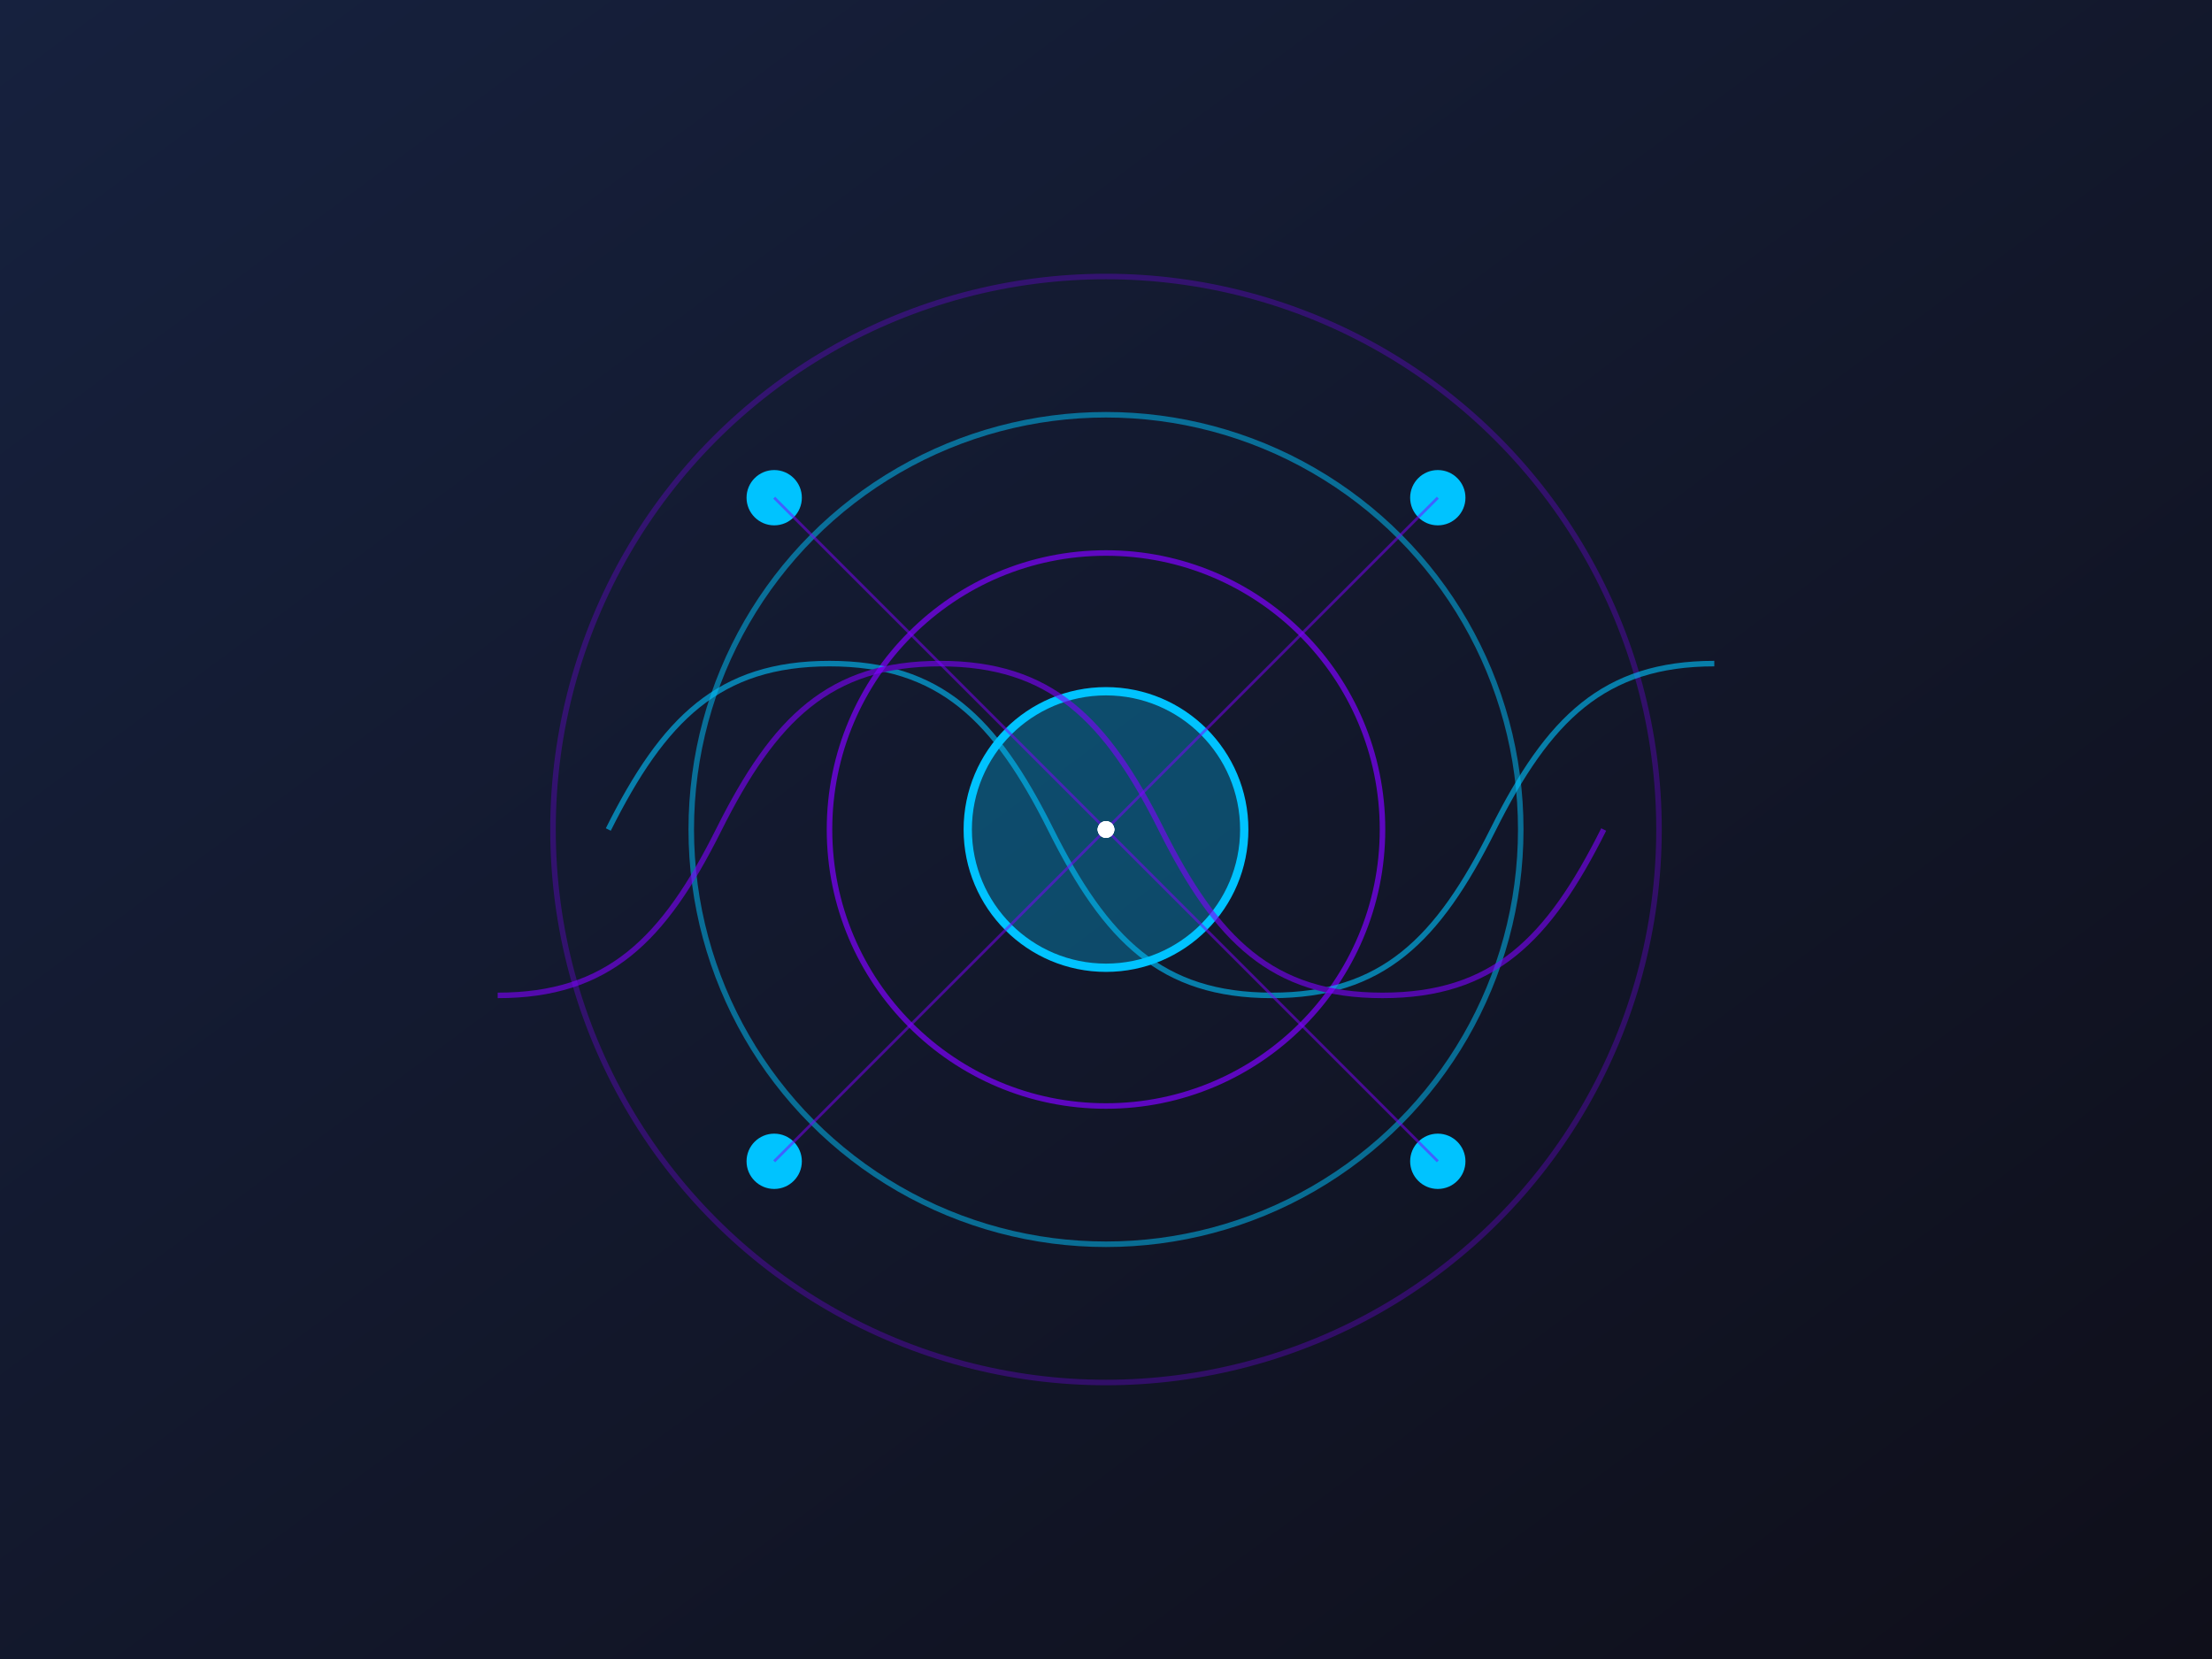 <svg xmlns="http://www.w3.org/2000/svg" width="800" height="600" viewBox="0 0 800 600">
  <defs>
    <linearGradient id="compression-gradient" x1="0%" y1="0%" x2="100%" y2="100%">
      <stop offset="0%" stop-color="#16213e" />
      <stop offset="100%" stop-color="#0f0f1a" />
    </linearGradient>
    <filter id="glow" x="-50%" y="-50%" width="200%" height="200%">
      <feGaussianBlur stdDeviation="8" result="blur" />
      <feComposite in="SourceGraphic" in2="blur" operator="over" />
    </filter>
  </defs>
  
  <!-- Background -->
  <rect width="100%" height="100%" fill="url(#compression-gradient)" />
  
  <!-- Compression mechanism visualization -->
  <g transform="translate(400, 300)">
    <!-- Outer ring -->
    <circle cx="0" cy="0" r="200" fill="none" stroke="#7d00ff" stroke-width="2" opacity="0.3" />
    
    <!-- Middle ring with animation -->
    <circle cx="0" cy="0" r="150" fill="none" stroke="#00c3ff" stroke-width="2" opacity="0.5">
      <animate attributeName="r" values="150;140;150" dur="4s" repeatCount="indefinite" />
    </circle>
    
    <!-- Inner ring with animation -->
    <circle cx="0" cy="0" r="100" fill="none" stroke="#7d00ff" stroke-width="2" opacity="0.7">
      <animate attributeName="r" values="100;90;100" dur="3s" repeatCount="indefinite" />
    </circle>
    
    <!-- Core with pulsing animation -->
    <circle cx="0" cy="0" r="50" fill="rgba(0, 195, 255, 0.3)" stroke="#00c3ff" stroke-width="3" filter="url(#glow)">
      <animate attributeName="r" values="50;60;50" dur="2s" repeatCount="indefinite" />
      <animate attributeName="opacity" values="1;0.7;1" dur="2s" repeatCount="indefinite" />
    </circle>
    
    <!-- Compression waves -->
    <g opacity="0.6">
      <!-- Wave 1 -->
      <path d="M-180,0 C-160,-40 -140,-60 -100,-60 C-60,-60 -40,-40 -20,0 C0,40 20,60 60,60 C100,60 120,40 140,0 C160,-40 180,-60 220,-60" 
            stroke="#00c3ff" stroke-width="2" fill="none">
        <animate attributeName="d" 
                 values="M-180,0 C-160,-40 -140,-60 -100,-60 C-60,-60 -40,-40 -20,0 C0,40 20,60 60,60 C100,60 120,40 140,0 C160,-40 180,-60 220,-60;
                         M-180,0 C-160,40 -140,60 -100,60 C-60,60 -40,40 -20,0 C0,-40 20,-60 60,-60 C100,-60 120,-40 140,0 C160,40 180,60 220,60;
                         M-180,0 C-160,-40 -140,-60 -100,-60 C-60,-60 -40,-40 -20,0 C0,40 20,60 60,60 C100,60 120,40 140,0 C160,-40 180,-60 220,-60" 
                 dur="4s" repeatCount="indefinite" />
      </path>
      
      <!-- Wave 2 -->
      <path d="M-220,60 C-180,60 -160,40 -140,0 C-120,-40 -100,-60 -60,-60 C-20,-60 0,-40 20,0 C40,40 60,60 100,60 C140,60 160,40 180,0" 
            stroke="#7d00ff" stroke-width="2" fill="none">
        <animate attributeName="d" 
                 values="M-220,60 C-180,60 -160,40 -140,0 C-120,-40 -100,-60 -60,-60 C-20,-60 0,-40 20,0 C40,40 60,60 100,60 C140,60 160,40 180,0;
                         M-220,-60 C-180,-60 -160,-40 -140,0 C-120,40 -100,60 -60,60 C-20,60 0,40 20,0 C40,-40 60,-60 100,-60 C140,-60 160,-40 180,0;
                         M-220,60 C-180,60 -160,40 -140,0 C-120,-40 -100,-60 -60,-60 C-20,-60 0,-40 20,0 C40,40 60,60 100,60 C140,60 160,40 180,0" 
                 dur="5s" repeatCount="indefinite" />
      </path>
    </g>
    
    <!-- Power indicators -->
    <g filter="url(#glow)">
      <circle cx="-120" cy="-120" r="10" fill="#00c3ff">
        <animate attributeName="opacity" values="1;0.4;1" dur="2s" repeatCount="indefinite" />
      </circle>
      <circle cx="120" cy="-120" r="10" fill="#00c3ff">
        <animate attributeName="opacity" values="1;0.4;1" dur="3s" repeatCount="indefinite" />
      </circle>
      <circle cx="-120" cy="120" r="10" fill="#00c3ff">
        <animate attributeName="opacity" values="1;0.4;1" dur="2.5s" repeatCount="indefinite" />
      </circle>
      <circle cx="120" cy="120" r="10" fill="#00c3ff">
        <animate attributeName="opacity" values="1;0.4;1" dur="1.5s" repeatCount="indefinite" />
      </circle>
    </g>
    
    <!-- Connection lines -->
    <g stroke="#7d00ff" stroke-width="1" opacity="0.5">
      <line x1="-120" y1="-120" x2="0" y2="0" />
      <line x1="120" y1="-120" x2="0" y2="0" />
      <line x1="-120" y1="120" x2="0" y2="0" />
      <line x1="120" y1="120" x2="0" y2="0" />
    </g>
  </g>
  
  <!-- Data flow visualization -->
  <g>
    <circle cx="400" cy="300" r="3" fill="#ffffff">
      <animateMotion path="M0,0 C50,-100 150,-100 200,0" dur="2s" repeatCount="indefinite" />
    </circle>
    <circle cx="400" cy="300" r="3" fill="#ffffff">
      <animateMotion path="M0,0 C-50,-100 -150,-100 -200,0" dur="2.5s" repeatCount="indefinite" />
    </circle>
    <circle cx="400" cy="300" r="3" fill="#ffffff">
      <animateMotion path="M0,0 C50,100 150,100 200,0" dur="3s" repeatCount="indefinite" />
    </circle>
    <circle cx="400" cy="300" r="3" fill="#ffffff">
      <animateMotion path="M0,0 C-50,100 -150,100 -200,0" dur="3.5s" repeatCount="indefinite" />
    </circle>
  </g>
</svg>
